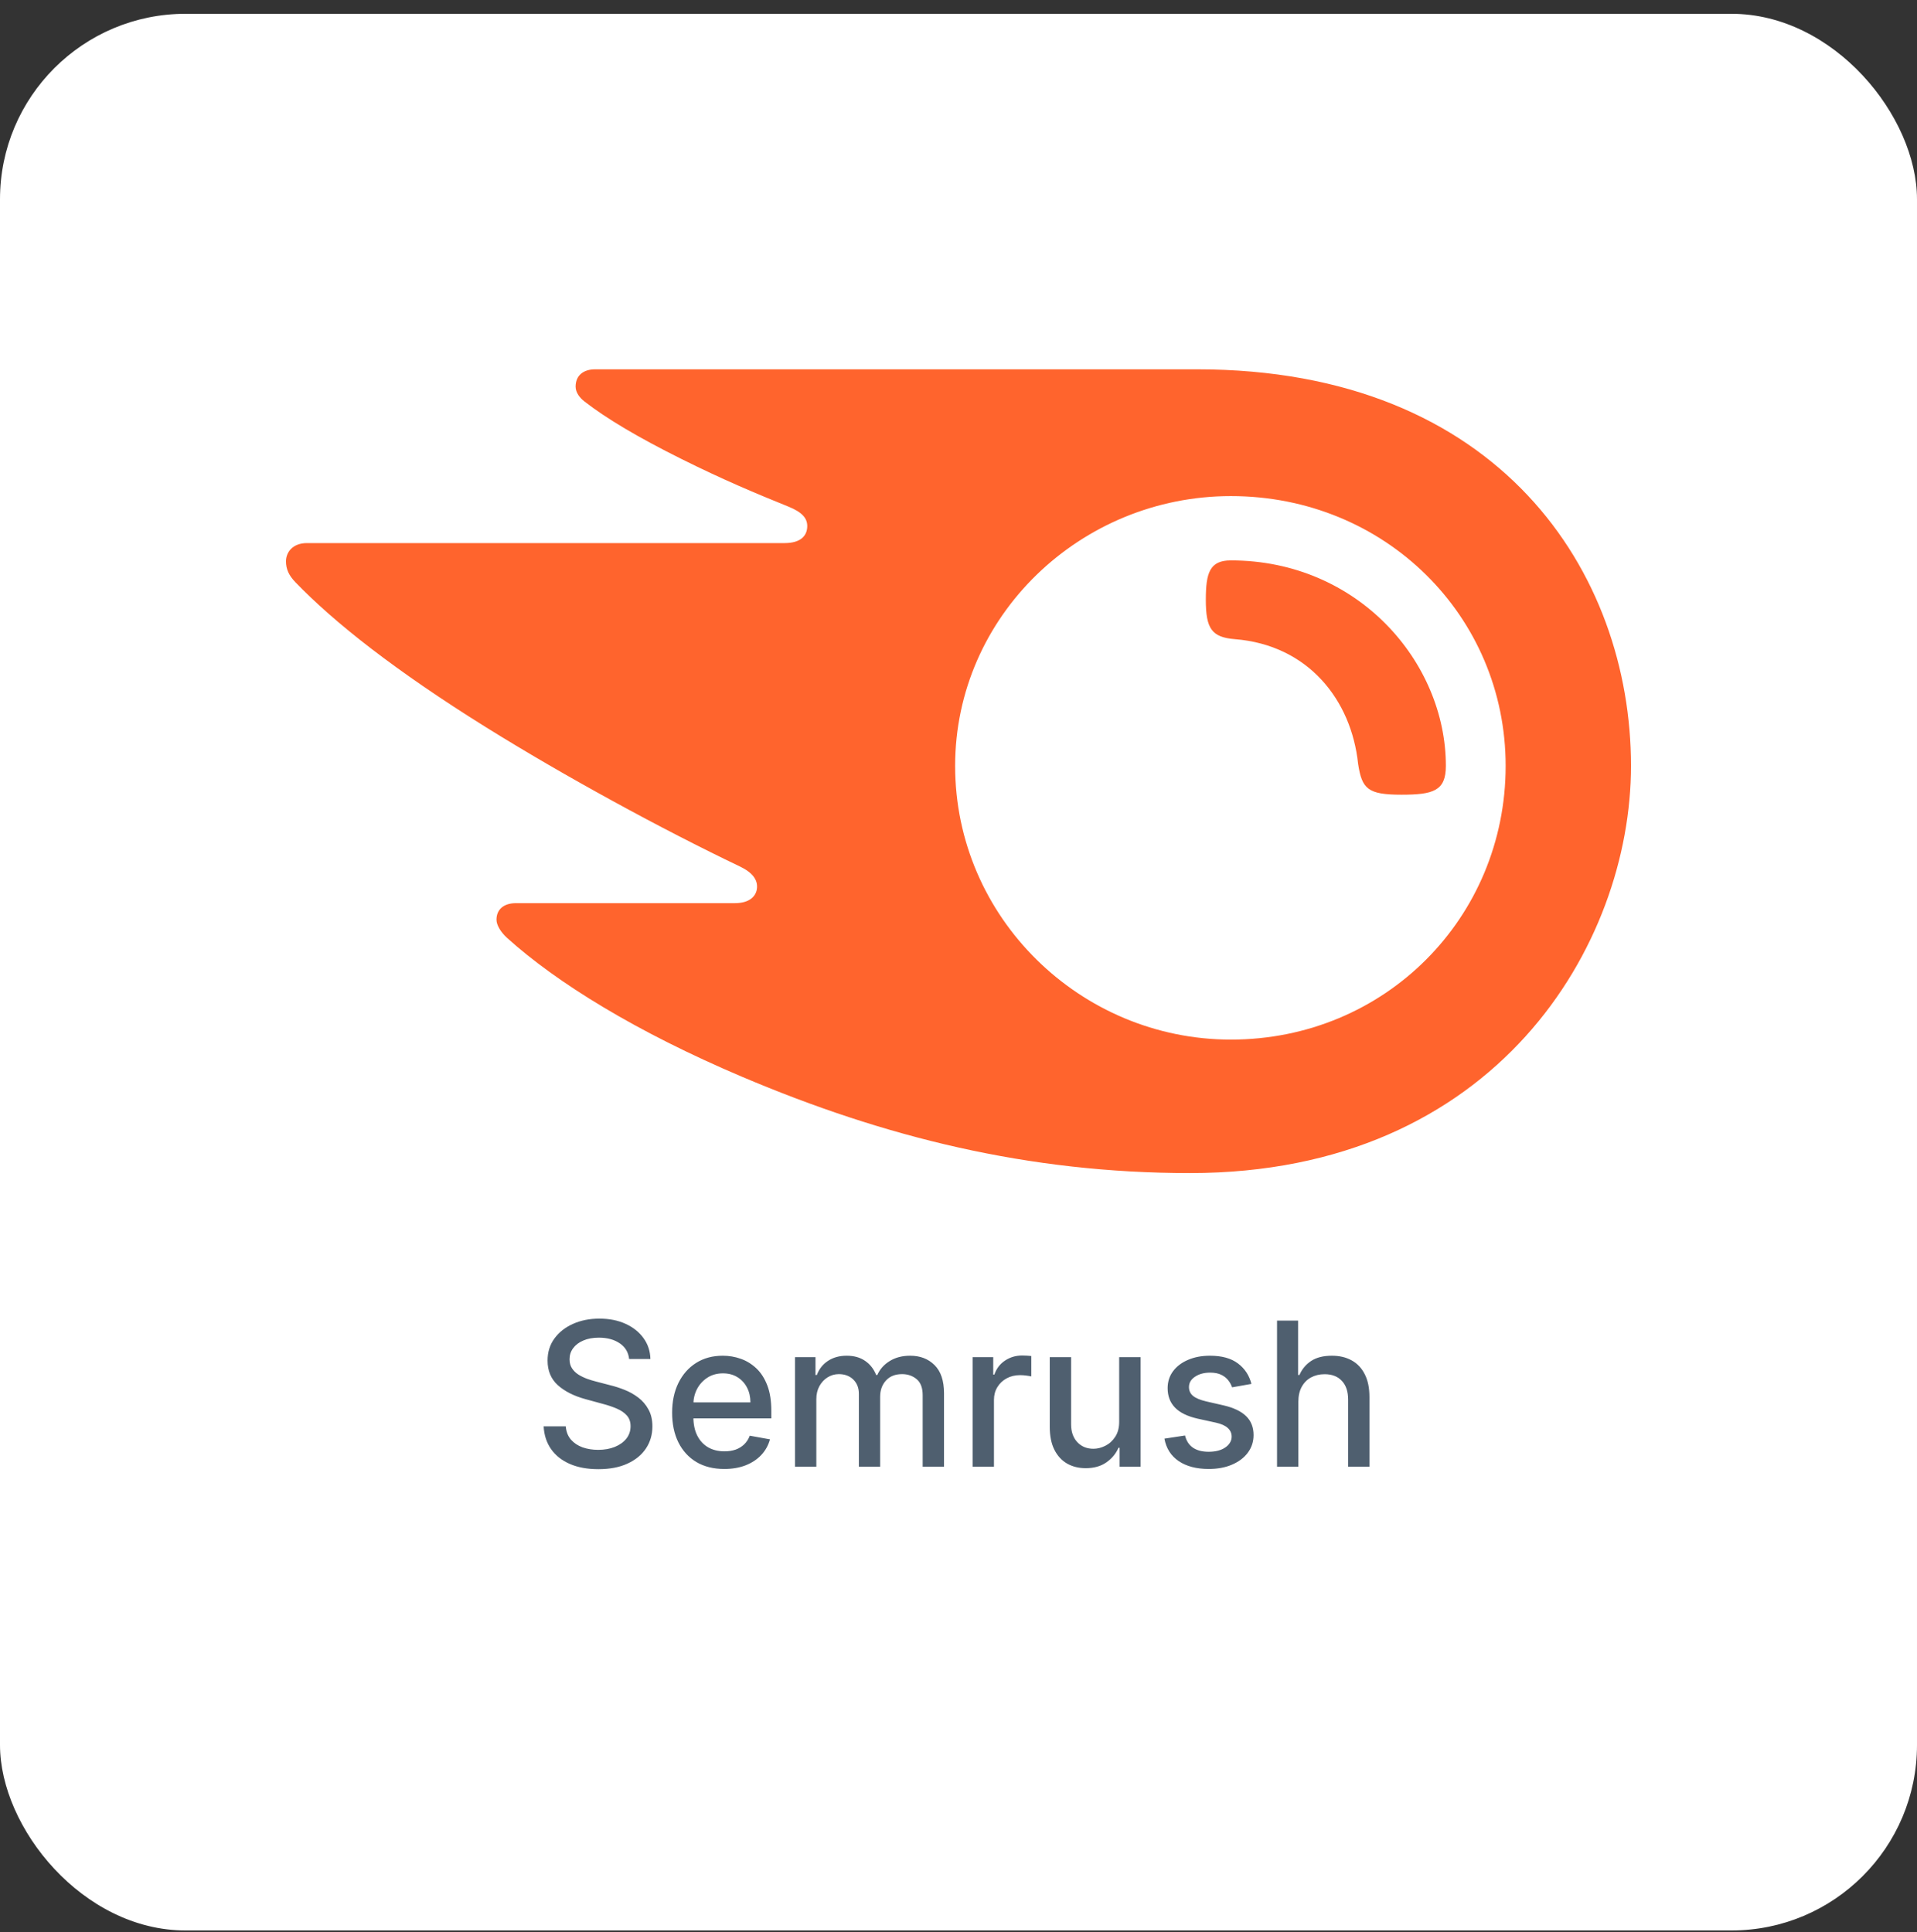 <svg xmlns="http://www.w3.org/2000/svg" width="124" height="125" viewBox="0 0 124 125" fill="none"><rect x="0" y="0" width="124" height="125" fill="#333333" stroke="none"/><rect y="0.893" width="124" height="124" rx="12" fill="white"></rect><g clip-path="url(#clip0_1009_900)"><path d="M93.525 49.551C93.525 51.165 92.713 51.414 90.656 51.414C88.474 51.414 88.098 51.042 87.849 49.426C87.413 45.265 84.604 41.722 79.868 41.351C78.372 41.226 77.998 40.666 77.998 38.803C77.998 37.064 78.246 36.255 79.618 36.255C87.848 36.256 93.525 42.841 93.525 49.551ZM105.5 49.551C105.5 37.066 97.019 23.893 77.434 23.893H38.505C37.72 23.893 37.233 24.302 37.233 25.016C37.233 25.406 37.525 25.756 37.791 25.962C39.218 27.078 41.296 28.307 44.083 29.696C46.785 31.041 48.873 31.916 50.993 32.774C51.868 33.128 52.216 33.514 52.216 34.031C52.216 34.705 51.739 35.135 50.753 35.135H19.854C18.94 35.135 18.5 35.721 18.5 36.314C18.5 36.818 18.677 37.22 19.107 37.666C21.615 40.273 25.603 43.415 31.43 47.046C36.539 50.229 42.85 53.664 47.855 56.055C48.698 56.457 48.99 56.923 48.969 57.403C48.947 57.959 48.506 58.431 47.532 58.431H33.368C32.563 58.431 32.115 58.854 32.115 59.502C32.115 59.863 32.408 60.32 32.789 60.669C36.01 63.579 41.162 66.763 48.024 69.673C57.184 73.558 66.501 75.893 76.968 75.893C96.802 75.893 105.5 61.107 105.5 49.551ZM79.618 67.257C69.887 67.257 61.782 59.365 61.782 49.551C61.782 39.858 69.889 32.095 79.618 32.095C89.596 32.095 97.392 39.862 97.392 49.551C97.39 59.365 89.596 67.257 79.618 67.257Z" fill="#FF642D"></path></g><path d="M40.695 87.922C40.646 87.485 40.443 87.146 40.086 86.906C39.729 86.663 39.28 86.541 38.738 86.541C38.35 86.541 38.015 86.603 37.731 86.726C37.448 86.846 37.228 87.012 37.071 87.225C36.917 87.434 36.841 87.672 36.841 87.94C36.841 88.165 36.893 88.359 36.998 88.522C37.105 88.685 37.245 88.822 37.418 88.933C37.593 89.04 37.781 89.131 37.981 89.205C38.181 89.276 38.373 89.334 38.558 89.38L39.481 89.621C39.783 89.694 40.092 89.794 40.409 89.921C40.726 90.047 41.02 90.213 41.291 90.419C41.562 90.625 41.78 90.881 41.946 91.186C42.116 91.49 42.2 91.855 42.2 92.28C42.2 92.815 42.062 93.291 41.785 93.706C41.511 94.122 41.112 94.449 40.589 94.689C40.069 94.93 39.44 95.049 38.701 95.049C37.993 95.049 37.381 94.937 36.864 94.713C36.347 94.488 35.942 94.169 35.65 93.757C35.357 93.341 35.196 92.849 35.165 92.28H36.596C36.624 92.621 36.734 92.906 36.928 93.134C37.125 93.358 37.376 93.526 37.681 93.637C37.989 93.745 38.325 93.799 38.692 93.799C39.095 93.799 39.453 93.735 39.767 93.609C40.084 93.48 40.334 93.301 40.515 93.074C40.697 92.843 40.788 92.574 40.788 92.266C40.788 91.986 40.708 91.757 40.548 91.578C40.391 91.399 40.177 91.252 39.906 91.135C39.638 91.018 39.335 90.915 38.996 90.826L37.879 90.521C37.122 90.315 36.522 90.011 36.079 89.611C35.639 89.211 35.419 88.682 35.419 88.023C35.419 87.478 35.566 87.003 35.862 86.597C36.157 86.191 36.557 85.875 37.062 85.65C37.567 85.423 38.136 85.309 38.77 85.309C39.41 85.309 39.975 85.421 40.465 85.646C40.957 85.87 41.345 86.18 41.628 86.574C41.911 86.965 42.059 87.414 42.071 87.922H40.695ZM46.85 95.036C46.152 95.036 45.55 94.886 45.045 94.588C44.544 94.286 44.156 93.863 43.882 93.318C43.611 92.77 43.476 92.129 43.476 91.393C43.476 90.667 43.611 90.027 43.882 89.473C44.156 88.919 44.537 88.486 45.027 88.176C45.519 87.865 46.095 87.709 46.753 87.709C47.153 87.709 47.541 87.775 47.917 87.908C48.292 88.04 48.629 88.248 48.928 88.531C49.226 88.814 49.462 89.182 49.634 89.634C49.806 90.084 49.892 90.63 49.892 91.273V91.763H44.256V90.728H48.54C48.54 90.365 48.466 90.044 48.318 89.764C48.17 89.481 47.963 89.257 47.695 89.094C47.43 88.931 47.12 88.85 46.763 88.85C46.375 88.85 46.036 88.945 45.747 89.136C45.461 89.324 45.239 89.57 45.082 89.874C44.928 90.176 44.851 90.504 44.851 90.858V91.666C44.851 92.14 44.934 92.543 45.101 92.875C45.27 93.208 45.505 93.462 45.807 93.637C46.108 93.809 46.461 93.895 46.864 93.895C47.126 93.895 47.364 93.859 47.58 93.785C47.795 93.708 47.981 93.594 48.138 93.443C48.295 93.292 48.415 93.106 48.498 92.884L49.805 93.12C49.7 93.505 49.512 93.842 49.242 94.131C48.974 94.417 48.637 94.64 48.231 94.8C47.827 94.957 47.367 95.036 46.85 95.036ZM51.424 94.893V87.802H52.749V88.956H52.837C52.984 88.565 53.226 88.26 53.561 88.042C53.897 87.82 54.298 87.709 54.766 87.709C55.24 87.709 55.637 87.82 55.957 88.042C56.281 88.263 56.519 88.568 56.673 88.956H56.747C56.916 88.577 57.185 88.276 57.555 88.051C57.924 87.823 58.364 87.709 58.875 87.709C59.518 87.709 60.043 87.911 60.449 88.314C60.858 88.717 61.063 89.325 61.063 90.138V94.893H59.683V90.267C59.683 89.787 59.552 89.439 59.291 89.224C59.029 89.008 58.717 88.9 58.353 88.9C57.904 88.9 57.555 89.039 57.305 89.316C57.056 89.59 56.931 89.942 56.931 90.373V94.893H55.556V90.179C55.556 89.794 55.436 89.485 55.196 89.251C54.956 89.017 54.643 88.9 54.258 88.9C53.997 88.9 53.755 88.97 53.534 89.108C53.315 89.243 53.138 89.433 53.003 89.676C52.87 89.919 52.804 90.201 52.804 90.521V94.893H51.424ZM62.913 94.893V87.802H64.247V88.928H64.321C64.451 88.546 64.678 88.246 65.004 88.028C65.334 87.806 65.706 87.695 66.122 87.695C66.208 87.695 66.309 87.699 66.426 87.705C66.546 87.711 66.64 87.719 66.708 87.728V89.048C66.653 89.033 66.554 89.016 66.413 88.997C66.271 88.976 66.129 88.965 65.988 88.965C65.662 88.965 65.371 89.034 65.115 89.173C64.863 89.308 64.663 89.498 64.515 89.741C64.368 89.981 64.294 90.255 64.294 90.562V94.893H62.913ZM72.394 91.952V87.802H73.779V94.893H72.422V93.665H72.348C72.185 94.043 71.924 94.359 71.563 94.611C71.206 94.86 70.762 94.985 70.229 94.985C69.774 94.985 69.371 94.885 69.02 94.685C68.672 94.482 68.398 94.182 68.198 93.785C68.001 93.388 67.903 92.897 67.903 92.312V87.802H69.283V92.146C69.283 92.629 69.417 93.014 69.684 93.3C69.952 93.586 70.3 93.729 70.728 93.729C70.986 93.729 71.243 93.665 71.499 93.535C71.757 93.406 71.971 93.211 72.14 92.949C72.313 92.687 72.397 92.355 72.394 91.952ZM80.948 89.533L79.697 89.754C79.644 89.594 79.561 89.442 79.447 89.297C79.336 89.153 79.186 89.034 78.995 88.942C78.804 88.85 78.565 88.803 78.279 88.803C77.888 88.803 77.562 88.891 77.3 89.067C77.039 89.239 76.908 89.462 76.908 89.736C76.908 89.973 76.996 90.164 77.171 90.308C77.347 90.453 77.63 90.572 78.021 90.664L79.147 90.922C79.8 91.073 80.286 91.306 80.606 91.62C80.926 91.933 81.086 92.341 81.086 92.843C81.086 93.268 80.963 93.646 80.717 93.978C80.474 94.308 80.133 94.566 79.697 94.754C79.263 94.942 78.759 95.036 78.187 95.036C77.393 95.036 76.745 94.866 76.243 94.528C75.742 94.186 75.434 93.701 75.32 93.074L76.654 92.871C76.737 93.218 76.908 93.481 77.167 93.66C77.425 93.835 77.762 93.923 78.178 93.923C78.63 93.923 78.992 93.829 79.263 93.641C79.533 93.451 79.669 93.218 79.669 92.944C79.669 92.723 79.586 92.537 79.419 92.386C79.256 92.235 79.005 92.121 78.667 92.044L77.467 91.781C76.805 91.63 76.316 91.39 75.999 91.061C75.685 90.732 75.528 90.315 75.528 89.81C75.528 89.391 75.645 89.025 75.879 88.711C76.112 88.397 76.436 88.153 76.848 87.977C77.26 87.799 77.733 87.709 78.265 87.709C79.032 87.709 79.635 87.876 80.075 88.208C80.515 88.537 80.806 88.979 80.948 89.533ZM83.984 90.682V94.893H82.604V85.438H83.966V88.956H84.053C84.219 88.574 84.473 88.271 84.815 88.046C85.157 87.822 85.603 87.709 86.154 87.709C86.64 87.709 87.065 87.809 87.428 88.009C87.794 88.21 88.077 88.508 88.277 88.905C88.481 89.299 88.582 89.791 88.582 90.382V94.893H87.202V90.549C87.202 90.028 87.068 89.625 86.8 89.339C86.532 89.05 86.16 88.905 85.683 88.905C85.357 88.905 85.064 88.974 84.806 89.113C84.55 89.251 84.349 89.454 84.201 89.722C84.056 89.987 83.984 90.307 83.984 90.682Z" fill="#4F5F6F"></path><defs><clipPath id="clip0_1009_900"><rect width="87" height="52" fill="white" transform="translate(18.5 23.893)"></rect></clipPath></defs></svg>